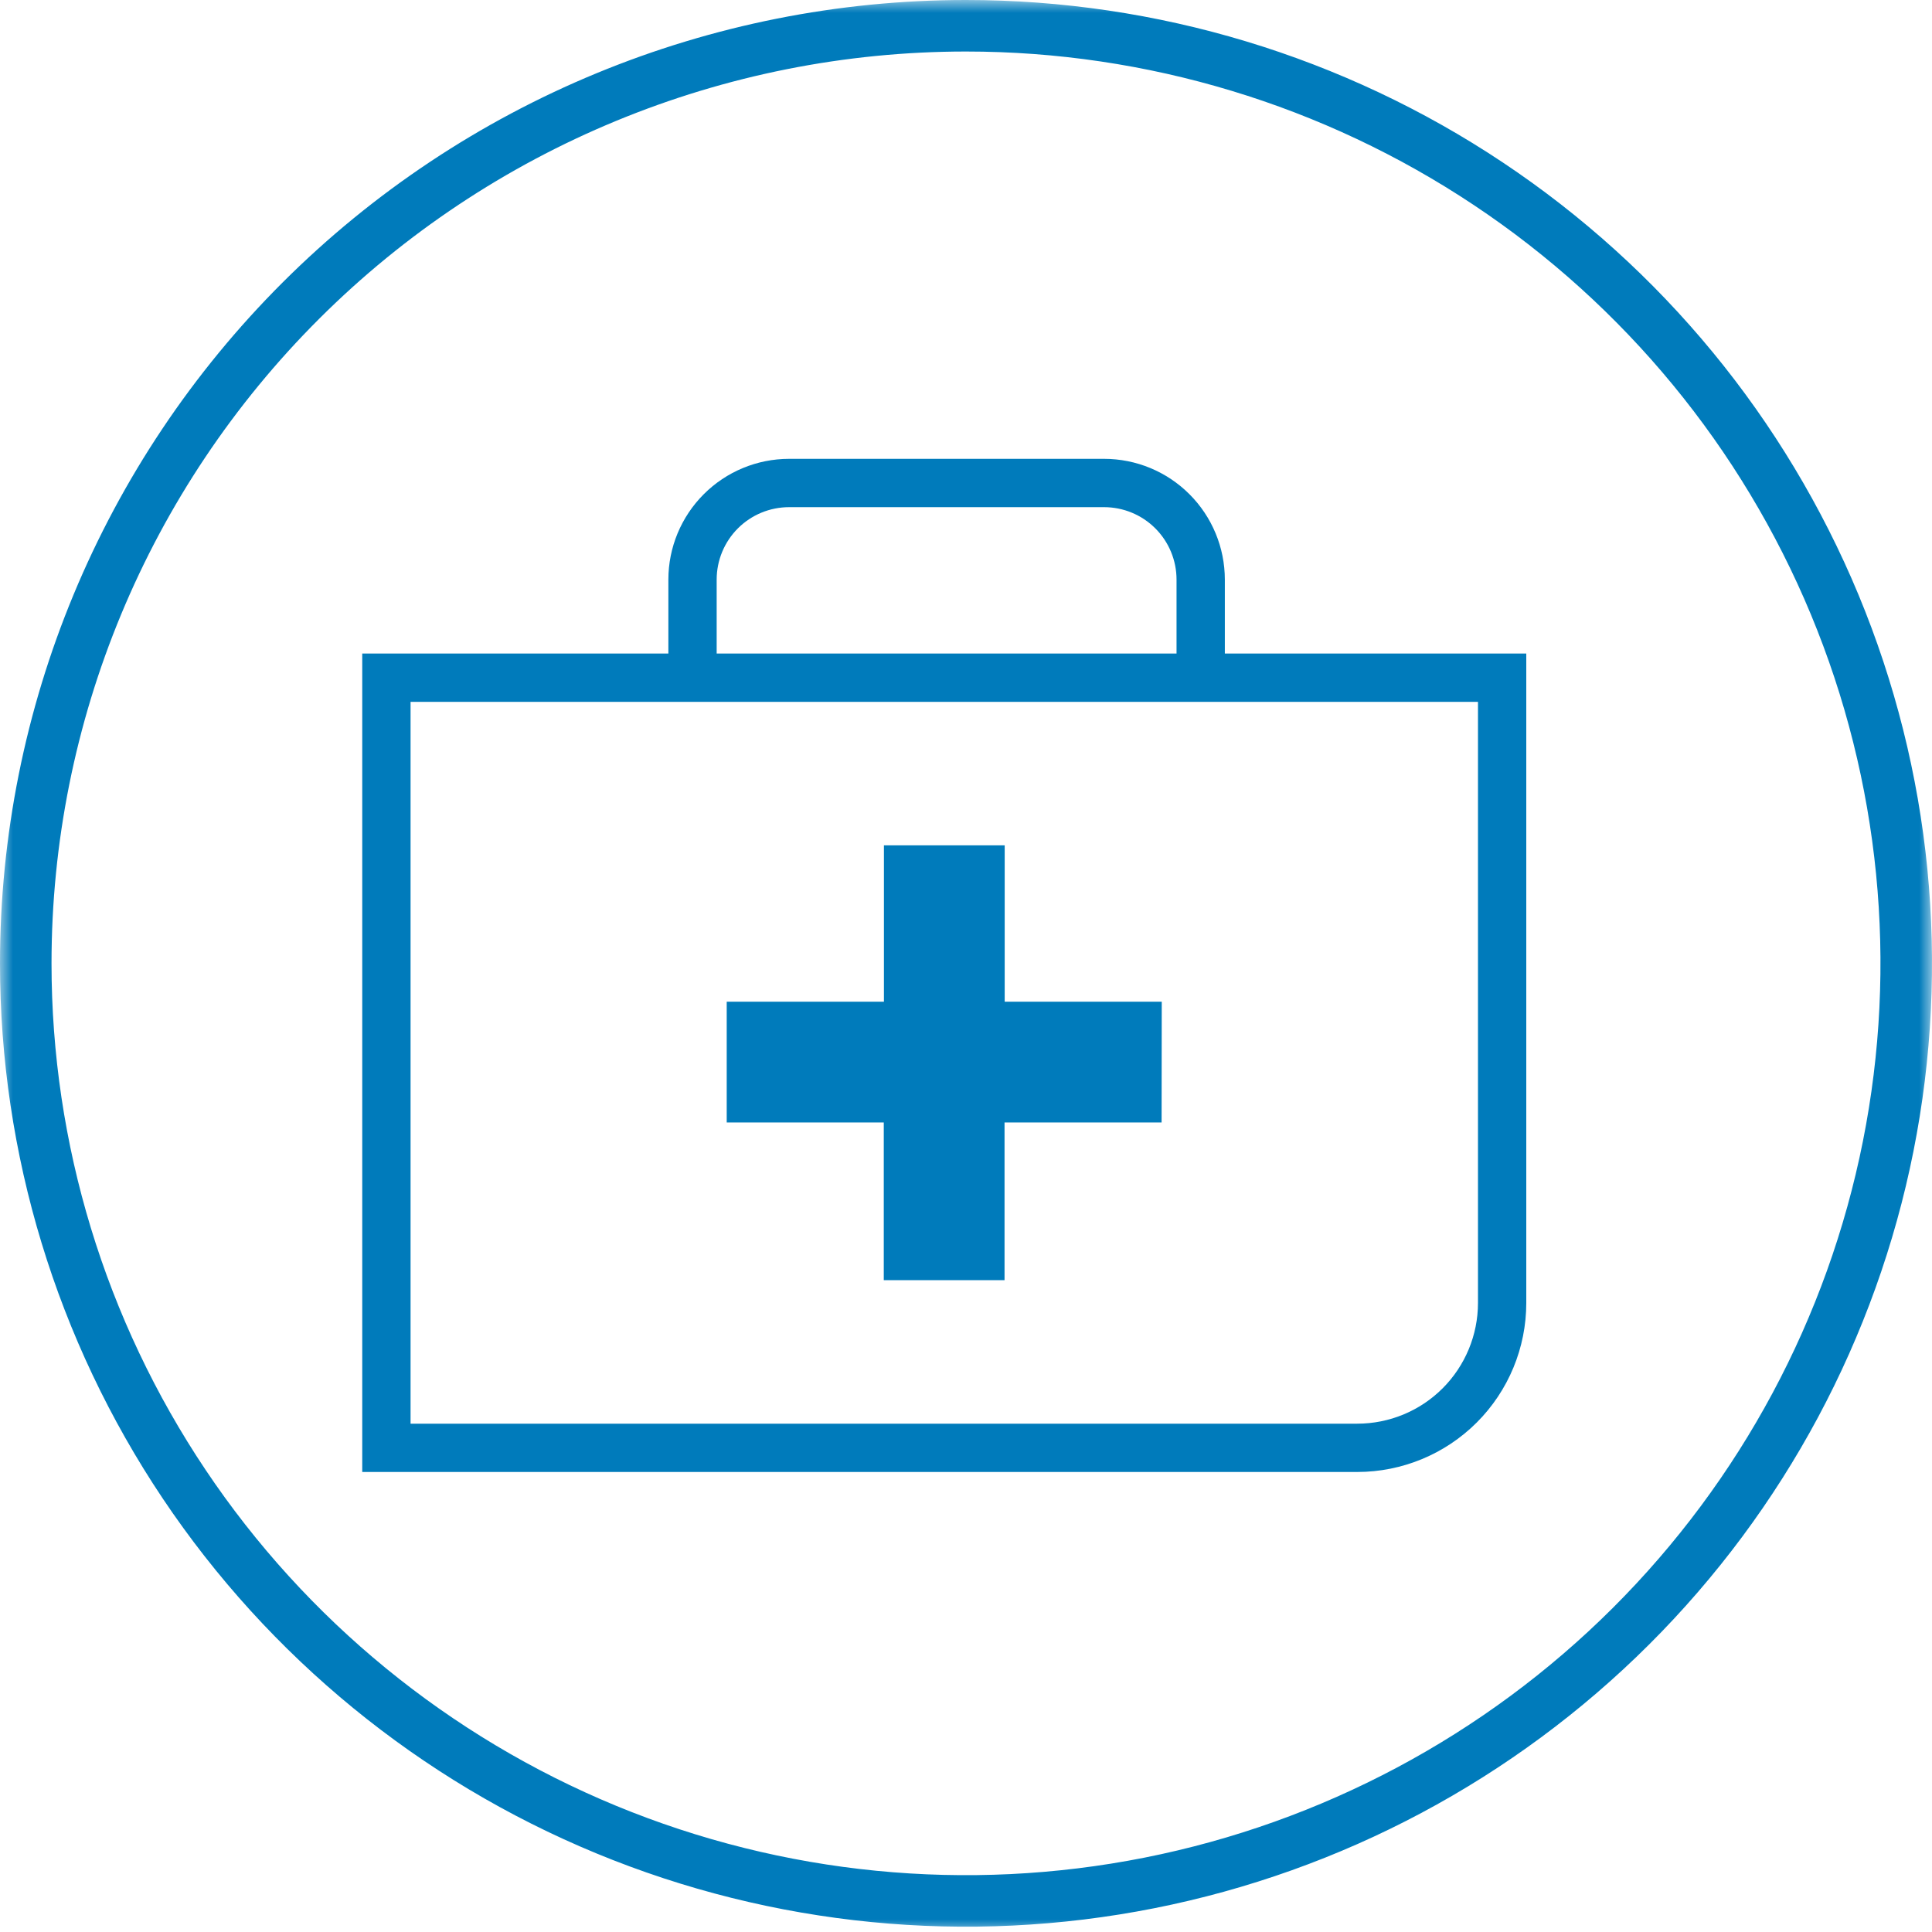 <svg width="75" height="75" viewBox="0 0 75 75" fill="none" xmlns="http://www.w3.org/2000/svg">
<g clip-path="url(#clip0_175_9418)">
<mask id="mask0_175_9418" style="mask-type:luminance" maskUnits="userSpaceOnUse" x="0" y="0" width="75" height="75">
<path d="M75 0H0V75H75V0Z" fill="white"/>
</mask>
<g mask="url(#mask0_175_9418)">
<path d="M37.5 1C44.72 1 51.777 3.135 57.779 7.135C63.782 11.134 68.459 16.819 71.222 23.47C73.984 30.12 74.707 37.437 73.299 44.497C71.891 51.557 68.415 58.042 63.31 63.133C58.206 68.223 51.702 71.69 44.621 73.095C37.54 74.499 30.201 73.778 23.531 71.023C16.861 68.268 11.161 63.603 7.15 57.617C3.14 51.632 1 44.595 1 37.398C1 27.745 4.845 18.487 11.69 11.661C18.534 4.835 27.819 1 37.5 1Z" stroke="#007BBB" stroke-width="2"/>
<path fill-rule="evenodd" clip-rule="evenodd" d="M27.319 19.186C28.198 18.306 29.391 17.812 30.634 17.812H42.861C44.104 17.812 45.296 18.306 46.175 19.186C47.054 20.065 47.548 21.257 47.548 22.5V25.371H59.25V50.58C59.25 52.321 58.559 53.99 57.328 55.221C56.097 56.451 54.428 57.142 52.688 57.142H14.062V25.371H25.946V22.5C25.946 21.257 26.44 20.065 27.319 19.186ZM27.821 25.371H45.673V22.5C45.673 21.754 45.377 21.039 44.849 20.511C44.322 19.984 43.606 19.688 42.861 19.688H30.634C29.888 19.688 29.172 19.984 28.645 20.511C28.117 21.039 27.821 21.754 27.821 22.5V25.371ZM15.938 27.246V55.267H52.688C53.931 55.267 55.123 54.774 56.002 53.895C56.881 53.015 57.375 51.823 57.375 50.58V27.246H15.938Z" fill="#007BBB"/>
<path d="M45.099 38.886H39.002V32.816H34.314V38.886H28.211V43.573H34.308V49.697H38.996V43.573H45.093L45.099 38.886Z" fill="#007BBB"/>
</g>
</g>
<defs>
<clipPath id="clip0_175_9418">
<rect width="75" height="75" fill="white"/>
</clipPath>
</defs>
</svg>
